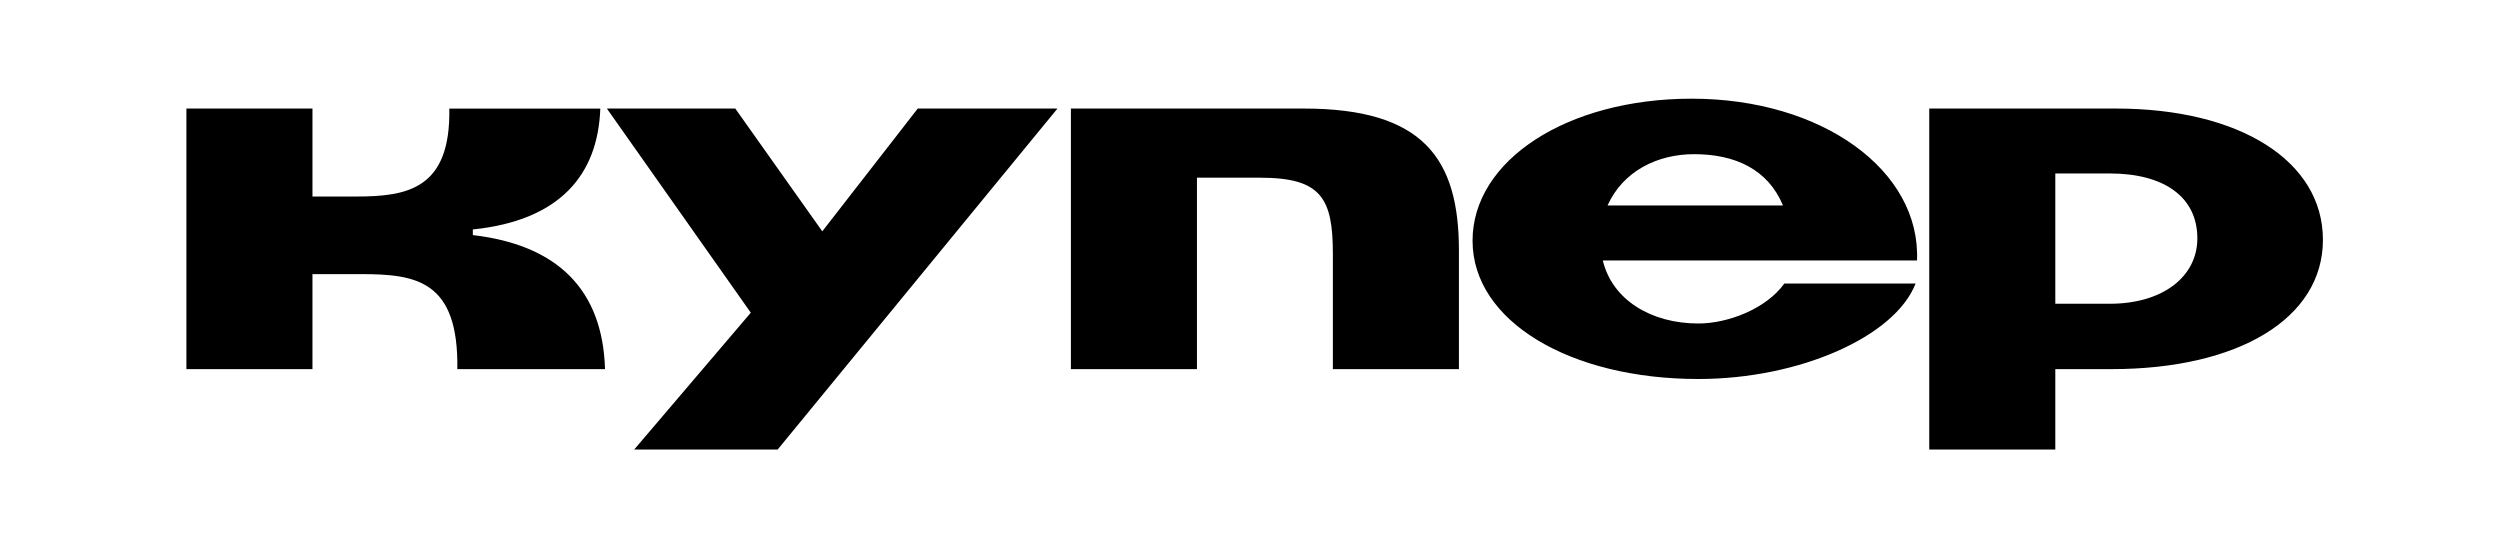 <svg width="228" height="50" viewBox="0 0 228 50" fill="none" xmlns="http://www.w3.org/2000/svg">
<path d="M74.993 21.097L67.058 9.9H55.348L68.473 28.517L57.836 41H70.92L96.441 9.9H83.7L74.993 21.097ZM43.123 21.44V20.926C51.058 20.111 54.533 15.949 54.748 9.902H40.978C41.108 17.238 37.161 17.923 32.485 17.923H28.497V9.901H17V33.665H28.496V25H32.914C37.934 25 41.836 25.558 41.708 33.665H55.178C54.963 26.415 50.845 22.341 43.124 21.44H43.123ZM118.898 9.9H97.666V33.665H109.162V16.206H114.91C120.486 16.206 121.558 18.051 121.558 23.156V33.664H133.054V22.854C133.054 14.447 129.794 9.9 118.898 9.9ZM192.978 9.9H175.948V41H187.444V33.665H192.548C204.173 33.665 211.851 29.032 211.851 21.868C211.851 14.704 204.302 9.9 192.978 9.9ZM192.42 27.702H187.444V15.82H192.42C197.309 15.82 200.398 17.922 200.398 21.739C200.398 25.213 197.267 27.702 192.42 27.702ZM154.286 9C142.92 9 134.297 14.62 134.297 21.954C134.297 29.288 143.177 34.565 154.886 34.565C164.108 34.565 172.816 30.705 174.703 25.857H162.735C161.062 28.174 157.588 29.503 154.886 29.503C150.597 29.503 147.036 27.358 146.178 23.755H174.831C175.175 15.563 166.21 9 154.284 9H154.286ZM146.608 18.737C148.024 15.605 151.154 14.061 154.501 14.061C158.233 14.061 161.236 15.434 162.608 18.737H146.608Z" fill="black"/>
</svg>
